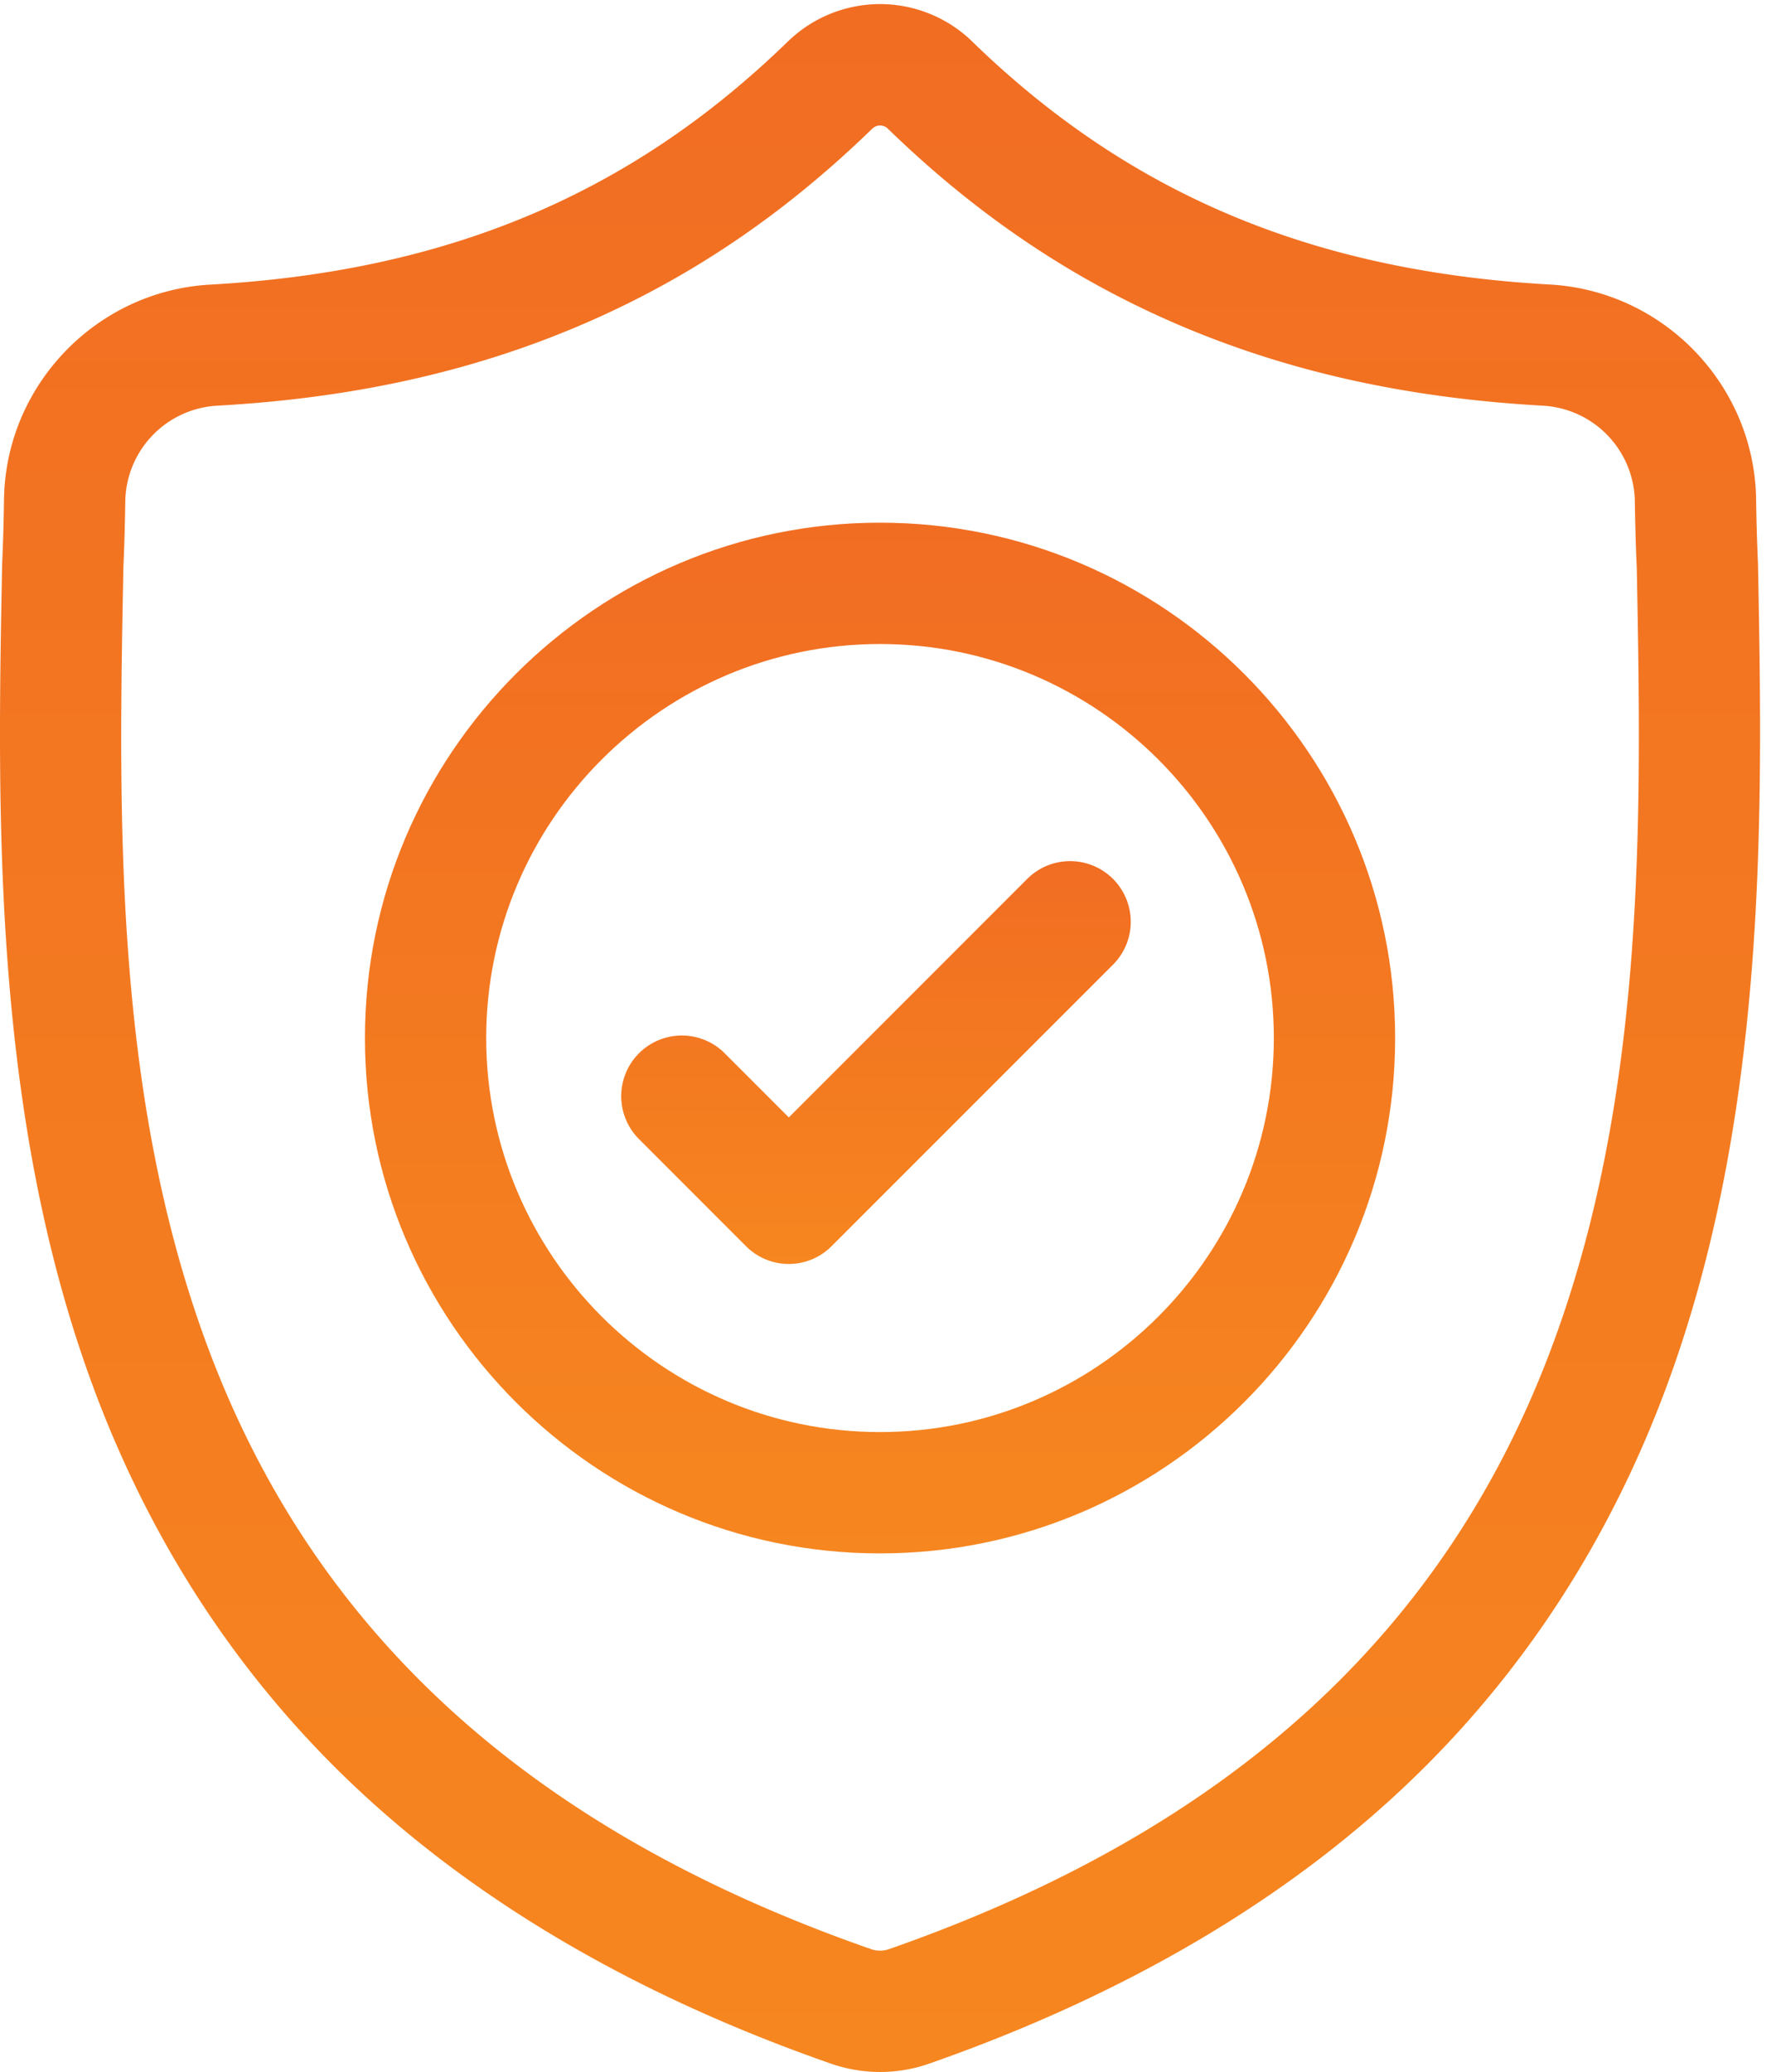 <svg width="43" height="50" viewBox="0 0 43 50" xmlns="http://www.w3.org/2000/svg"><defs><linearGradient x1="65.035%" y1="100%" x2="65.035%" y2="0%" id="a"><stop stop-color="#F6861F" offset="0%"/><stop stop-color="#F16D22" offset="100%"/></linearGradient><linearGradient x1="65.035%" y1="100%" x2="65.035%" y2="0%" id="b"><stop stop-color="#F6861F" offset="0%"/><stop stop-color="#F16D22" offset="100%"/></linearGradient><linearGradient x1="65.035%" y1="100%" x2="65.035%" y2="0%" id="c"><stop stop-color="#F6861F" offset="0%"/><stop stop-color="#F16D22" offset="100%"/></linearGradient></defs><g fill="none"><path d="M42.445 13.637l-.001-.039a51.756 51.756 0 0 1-.045-1.55c-.04-2.752-2.228-5.028-4.98-5.182C31.68 6.546 27.243 4.676 23.45.98l-.032-.031a3.194 3.194 0 0 0-4.34 0l-.033.03c-3.792 3.697-8.23 5.568-13.968 5.889-2.752.153-4.94 2.43-4.98 5.181-.008.56-.023 1.068-.045 1.55l-.002.09C-.062 19.54-.2 26.822 2.236 33.43c1.339 3.634 3.368 6.793 6.028 9.39 3.031 2.958 7 5.306 11.798 6.979a3.648 3.648 0 0 0 1.186.201 3.584 3.584 0 0 0 1.187-.202c4.793-1.676 8.758-4.025 11.786-6.982 2.66-2.598 4.688-5.758 6.029-9.393 2.445-6.629 2.306-13.924 2.195-19.786zM37.502 32.41c-2.569 6.965-7.813 11.75-16.033 14.624a.658.658 0 0 1-.442 0c-8.229-2.87-13.476-7.65-16.044-14.617-2.245-6.092-2.118-12.776-2.005-18.672v-.033c.023-.507.038-1.038.047-1.62A2.35 2.35 0 0 1 5.24 9.79c3.247-.18 6.1-.808 8.72-1.918 2.618-1.108 4.943-2.67 7.107-4.774a.27.27 0 0 1 .362 0c2.165 2.105 4.49 3.666 7.106 4.774 2.621 1.11 5.474 1.737 8.721 1.918a2.35 2.35 0 0 1 2.215 2.301c.009.587.024 1.118.047 1.62.112 5.904.236 12.594-2.016 18.699z" fill="url(#a)"/><path d="M21.247 12.613c-6.857 0-12.436 5.58-12.436 12.436 0 6.858 5.579 12.437 12.436 12.437s12.437-5.579 12.437-12.437c0-6.857-5.58-12.436-12.437-12.436zm0 21.945c-5.243 0-9.508-4.266-9.508-9.509 0-5.242 4.265-9.508 9.508-9.508 5.243 0 9.508 4.266 9.508 9.508 0 5.243-4.265 9.509-9.508 9.509z" fill="url(#b)"/><path d="M24.821 21.189l-5.776 5.776-1.568-1.568a1.464 1.464 0 0 0-2.07 2.07l2.603 2.604a1.458 1.458 0 0 0 2.07-.001l6.812-6.811a1.464 1.464 0 0 0-2.07-2.07z" fill="url(#c)"/></g></svg>